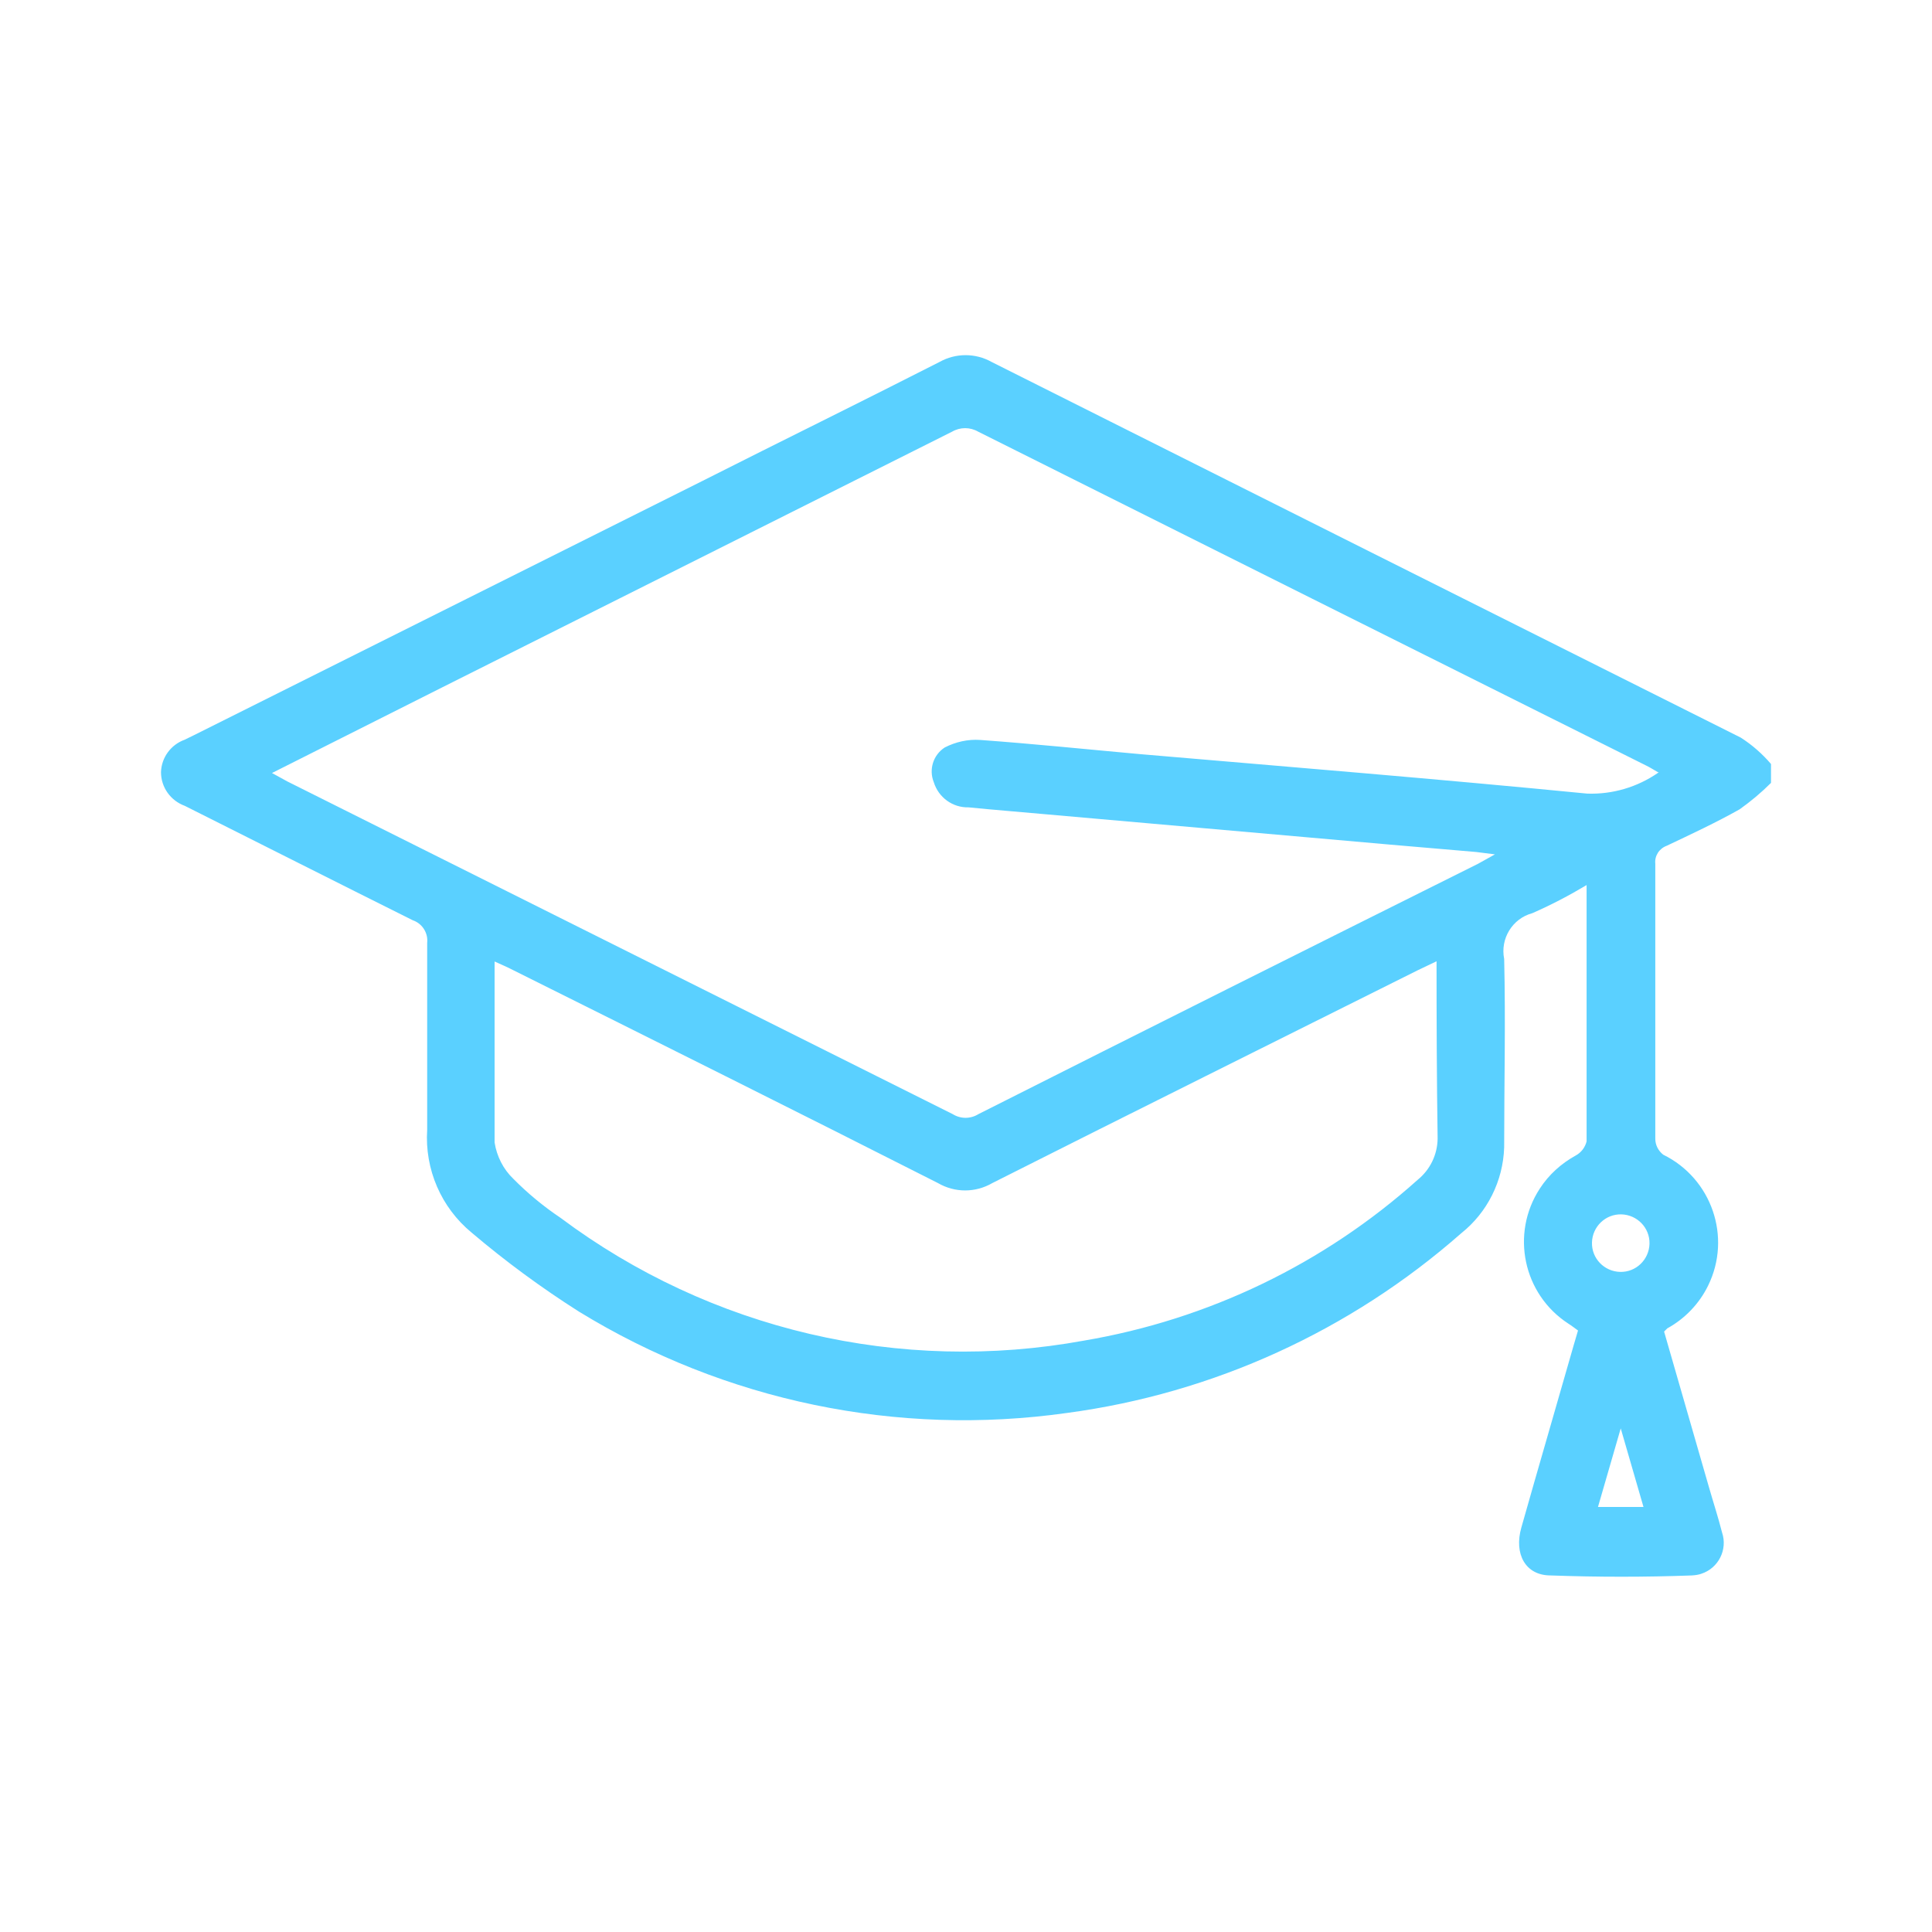 <?xml version="1.0" encoding="UTF-8"?><svg id="a" xmlns="http://www.w3.org/2000/svg" viewBox="0 0 90 90"><g id="b"><path d="M82.5,36.47c-.45,.45-.94,.86-1.46,1.23-1.1,.62-2.26,1.16-3.4,1.7-.35,.13-.57,.47-.53,.84v12.81c0,.29,.14,.56,.37,.74,2.26,1.11,3.2,3.84,2.09,6.1-.41,.84-1.08,1.54-1.9,1.99l-.15,.15,2.09,7.25c.2,.7,.43,1.4,.61,2.11,.27,.8-.17,1.66-.96,1.92-.14,.05-.29,.07-.44,.08-2.19,.08-4.38,.08-6.59,0-1.17,0-1.71-1-1.36-2.23,.8-2.83,1.63-5.66,2.44-8.5,.06-.21,.12-.42,.2-.68-.14-.1-.29-.22-.45-.32-2.11-1.37-2.7-4.19-1.33-6.29,.42-.65,1-1.17,1.67-1.54,.26-.14,.44-.38,.51-.66v-11.94c-.82,.49-1.66,.93-2.53,1.31-.93,.25-1.5,1.19-1.31,2.13,.07,2.93,0,5.86,0,8.78-.05,1.56-.78,3.03-2,4-5.16,4.54-11.55,7.46-18.36,8.37-7.9,1.12-15.94-.55-22.74-4.72-1.75-1.11-3.42-2.34-5-3.68-1.42-1.17-2.19-2.95-2.07-4.79v-8.71c.05-.46-.23-.9-.67-1.05-3.57-1.78-7.09-3.56-10.62-5.33-.66-.24-1.11-.86-1.11-1.57,.02-.68,.46-1.28,1.1-1.51l.39-.19,23.74-11.87c3.68-1.86,7.37-3.67,11.04-5.54,.75-.42,1.67-.42,2.42,0,11.63,5.84,23.27,11.67,34.9,17.5,.53,.34,1,.75,1.41,1.23v.88Zm-5.22-.47c-.26-.15-.43-.26-.62-.35-10.37-5.18-20.74-10.36-31.09-15.54-.38-.22-.84-.22-1.22,0l-23.73,11.9-7.95,4,.71,.39,31,15.5c.37,.23,.83,.23,1.2,0,7.75-3.91,15.51-7.79,23.27-11.66l.79-.44-.87-.11-4.08-.35-16-1.41c-1.19-.11-2.38-.2-3.57-.32-.74,.02-1.4-.46-1.62-1.17-.24-.59-.03-1.27,.51-1.62,.51-.26,1.08-.39,1.65-.35,2.48,.18,5,.44,7.44,.66,7,.6,13.9,1.16,20.84,1.84,1.18,.04,2.33-.3,3.3-.97h.04Zm-10.36,8.78l-.88,.42c-6.6,3.3-13.21,6.58-19.81,9.91-.79,.46-1.75,.46-2.54,0-6.59-3.34-13.19-6.63-19.81-9.93-.25-.13-.51-.24-.84-.39v8.43c.1,.64,.4,1.24,.87,1.69,.67,.68,1.41,1.29,2.2,1.82,6.98,5.22,15.82,7.29,24.39,5.72,5.78-.98,11.17-3.57,15.54-7.49,.58-.47,.92-1.17,.93-1.92-.04-2.71-.05-5.42-.05-8.26Zm7.24,13.1c-.02,.74,.57,1.35,1.31,1.37,.74,.02,1.35-.57,1.37-1.31s-.57-1.35-1.31-1.37c-.74-.02-1.35,.57-1.37,1.31Zm1.34,8.66l-1.06,3.66h2.12l-1.06-3.66Z" style="fill:#5ad0ff;"/></g></svg>